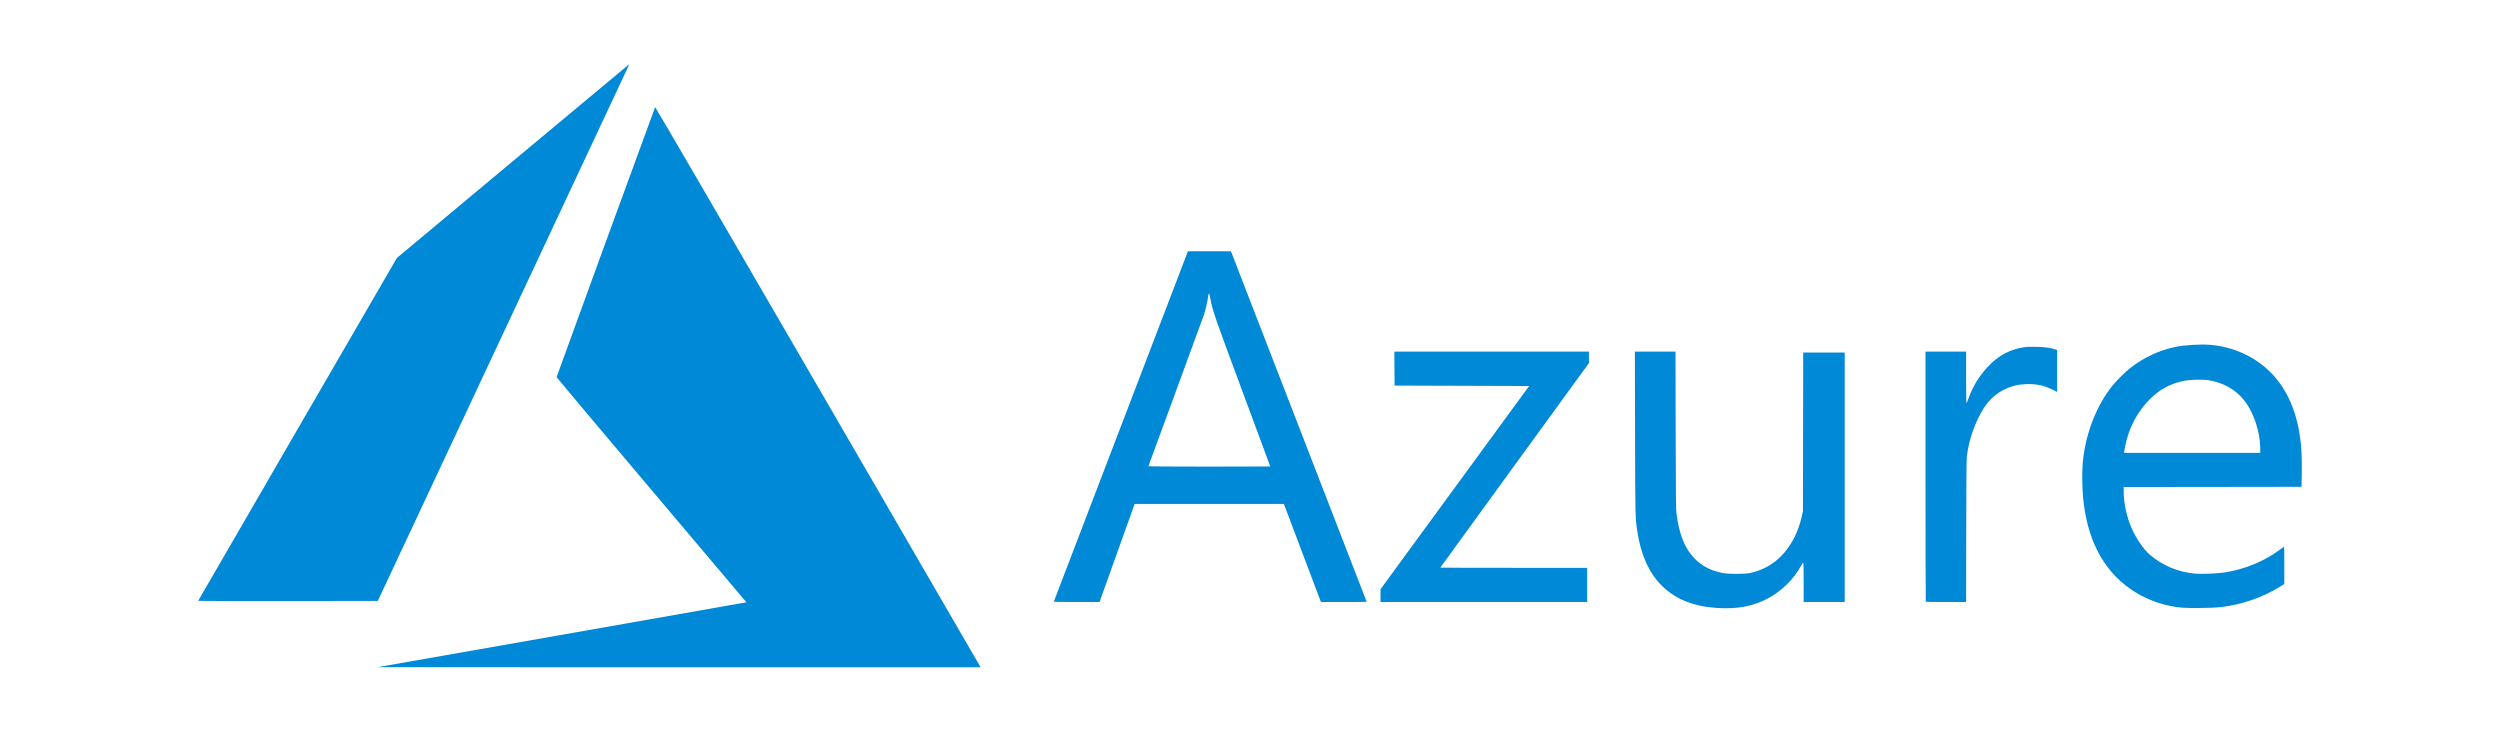 <svg width="164" height="48" viewBox="0 0 164 48" fill="none" xmlns="http://www.w3.org/2000/svg">
<path d="M36.746 41.662C43.34 40.504 48.787 39.544 48.85 39.531L48.963 39.507L42.737 32.141C39.313 28.089 36.512 24.758 36.512 24.739C36.512 24.703 42.94 7.092 42.977 7.029C42.989 7.008 47.364 14.522 53.582 25.243C59.403 35.28 64.203 43.556 64.247 43.633L64.329 43.774L44.542 43.772L24.756 43.769L36.746 41.662ZM112.624 39.881C109.612 39.689 107.861 37.983 107.396 34.789C107.273 33.94 107.272 33.918 107.26 28.403L107.247 23.066H108.58H109.913L109.924 28.228C109.933 32.881 109.939 33.427 109.984 33.754C110.166 35.082 110.527 35.976 111.142 36.617C111.634 37.13 112.211 37.431 113.008 37.59C113.385 37.665 114.455 37.665 114.799 37.59C115.607 37.413 116.256 37.063 116.828 36.495C117.479 35.846 117.962 34.927 118.195 33.887L118.273 33.536L118.282 28.33L118.291 23.124H119.652H121.013V31.308V39.493H119.666H118.319V38.194C118.319 37.312 118.309 36.899 118.289 36.906C118.272 36.911 118.203 37.017 118.135 37.14C117.671 37.982 116.898 38.752 116.05 39.216C115.034 39.772 114.016 39.969 112.624 39.881ZM143.195 39.867C142.132 39.788 141.012 39.424 140.097 38.861C138.169 37.675 137.028 35.719 136.693 33.027C136.578 32.095 136.564 30.844 136.66 30.052C136.876 28.284 137.575 26.548 138.569 25.308C138.824 24.99 139.403 24.415 139.722 24.161C140.585 23.476 141.594 22.997 142.665 22.764C143.289 22.628 144.388 22.564 145.051 22.626C146.717 22.779 148.244 23.559 149.281 24.787C150.336 26.035 150.915 27.778 150.989 29.925C151.001 30.261 151.003 30.851 150.995 31.235L150.98 31.934L145.146 31.942L139.313 31.949V32.208C139.313 32.996 139.505 33.895 139.838 34.658C140.126 35.317 140.62 36.037 141.025 36.385C141.855 37.099 142.871 37.526 143.983 37.629C144.395 37.667 145.445 37.627 145.915 37.555C147.255 37.35 148.529 36.827 149.558 36.06C149.679 35.969 149.795 35.885 149.816 35.872C149.846 35.854 149.853 36.09 149.852 37.081L149.851 38.313L149.576 38.483C148.412 39.199 147.078 39.659 145.666 39.831C145.245 39.882 143.699 39.905 143.195 39.867ZM148.272 29.476C148.272 28.156 147.713 26.689 146.921 25.933C146.356 25.394 145.673 25.065 144.861 24.94C144.477 24.881 143.667 24.903 143.262 24.985C142.406 25.157 141.698 25.531 141.08 26.138C140.43 26.777 139.943 27.553 139.636 28.438C139.526 28.756 139.397 29.278 139.357 29.568L139.338 29.706H143.805H148.272V29.476ZM69.135 39.456C69.142 39.436 71.123 34.259 73.538 27.951L77.928 16.483L79.338 16.483L80.749 16.483L80.866 16.781C81.223 17.694 89.654 39.468 89.654 39.479C89.654 39.487 88.979 39.493 88.154 39.492L86.653 39.492L85.438 36.274L84.223 33.056L79.33 33.056L74.438 33.056L74.395 33.165C74.372 33.225 73.853 34.673 73.242 36.383L72.13 39.492L70.627 39.492C69.436 39.493 69.126 39.485 69.135 39.456ZM83.33 30.6C83.33 30.595 82.512 28.39 81.513 25.699C79.643 20.666 79.538 20.364 79.391 19.556C79.321 19.177 79.286 19.166 79.245 19.512C79.216 19.759 79.088 20.312 78.99 20.619C78.941 20.771 78.099 23.07 77.119 25.727C76.138 28.385 75.336 30.571 75.336 30.584C75.336 30.598 77.135 30.609 79.333 30.609C81.531 30.609 83.33 30.605 83.33 30.6ZM90.562 39.074V38.654L95.436 31.989L100.311 25.323L95.897 25.308L91.484 25.294L91.477 24.18L91.469 23.066H97.852H104.235V23.442V23.818L99.36 30.52C96.679 34.206 94.485 37.229 94.485 37.236C94.485 37.244 96.653 37.25 99.302 37.25H104.118V38.371V39.493H97.34H90.562V39.074ZM126.332 39.473C126.321 39.463 126.312 35.767 126.312 31.26V23.066H127.645H128.977V24.755C128.977 25.684 128.988 26.444 129.002 26.444C129.016 26.444 129.081 26.292 129.146 26.106C129.446 25.254 129.965 24.458 130.634 23.826C131.237 23.256 131.926 22.915 132.739 22.785C132.968 22.748 133.161 22.741 133.618 22.753C134.191 22.768 134.491 22.81 134.84 22.923L134.95 22.959V24.334V25.71L134.635 25.553C134.079 25.276 133.53 25.167 132.871 25.201C132.442 25.223 132.16 25.278 131.817 25.406C131.111 25.67 130.538 26.135 130.138 26.77C129.559 27.689 129.146 28.871 129.024 29.957C129.002 30.152 128.989 31.739 128.984 34.869L128.976 39.493H127.664C126.942 39.493 126.343 39.484 126.332 39.473ZM13 39.416C13 39.405 15.934 34.34 19.519 28.158L26.038 16.92L33.636 10.578C37.814 7.089 41.244 4.231 41.258 4.226C41.272 4.221 41.217 4.358 41.136 4.532C41.055 4.705 37.342 12.626 32.886 22.133L24.784 39.42L18.892 39.427C15.651 39.431 13 39.426 13 39.416Z" fill="#0089D6"/>
</svg>
